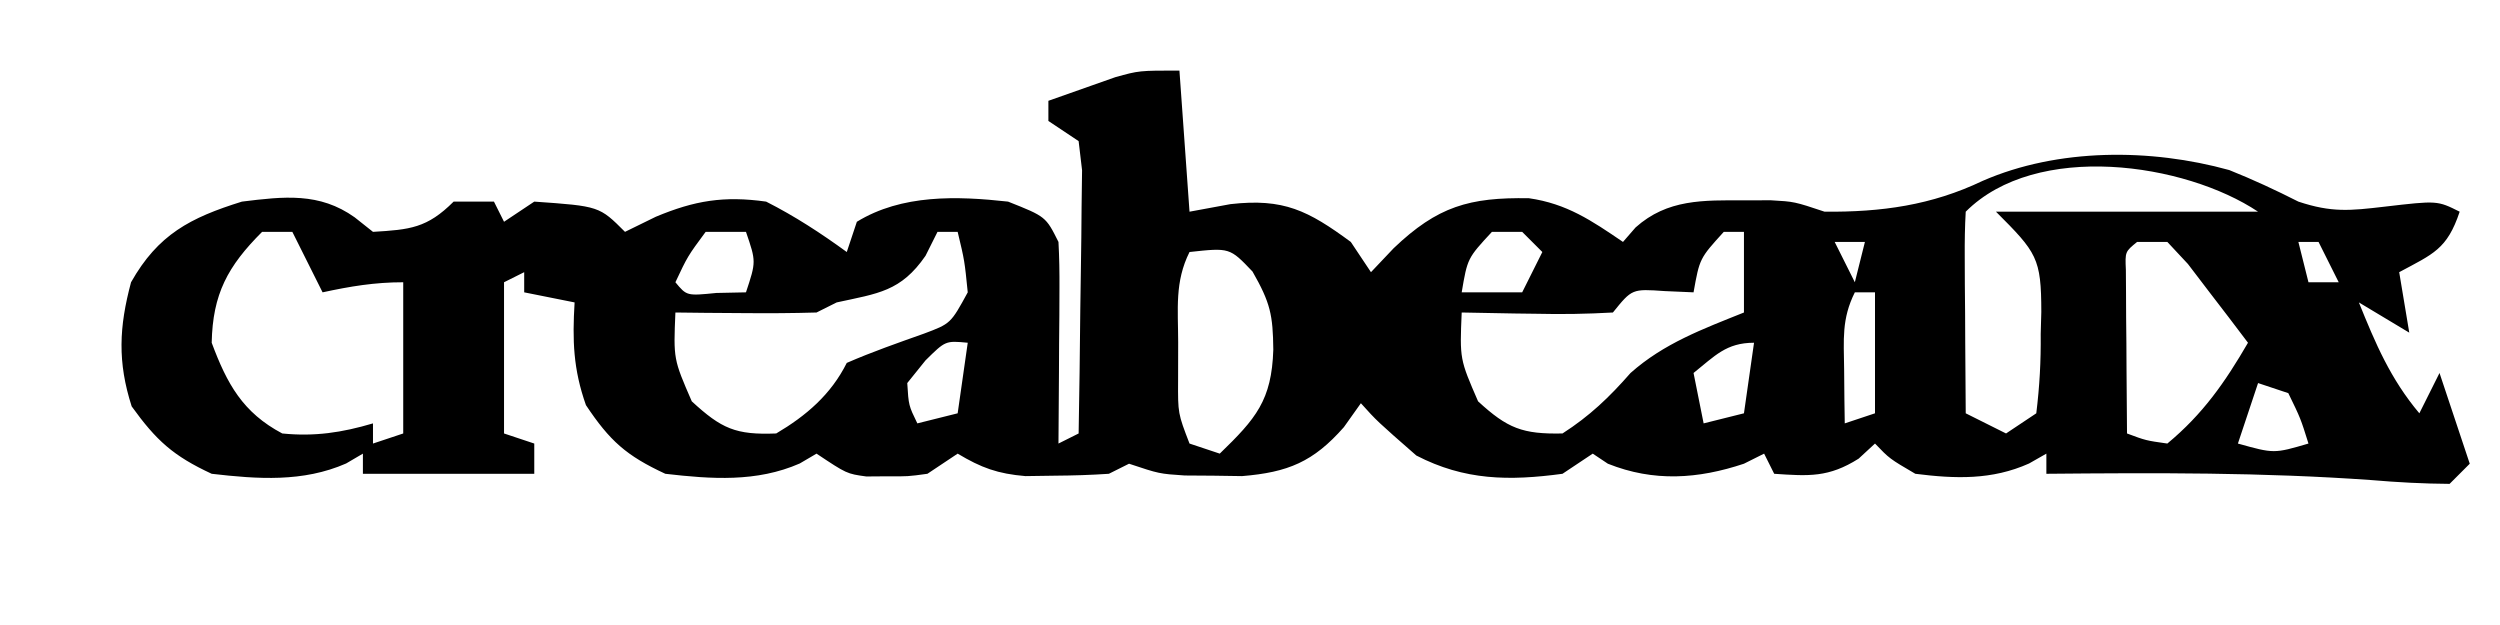 <?xml version="1.0" encoding="UTF-8"?>
<svg version="1.1" xmlns="http://www.w3.org/2000/svg" width="248" height="62">
<path d="M0 0 C0.495 6.93 0.495 6.93 1 14 C2.341 13.752 3.681 13.505 5.062 13.25 C10.345 12.65 12.759 13.884 17 17 C17.99 18.485 17.99 18.485 19 20 C19.742 19.216 20.485 18.433 21.25 17.625 C25.609 13.464 28.764 12.566 34.672 12.664 C38.431 13.206 40.884 14.879 44 17 C44.619 16.288 44.619 16.288 45.25 15.562 C48.413 12.738 51.963 12.863 56.062 12.875 C56.92 12.872 57.777 12.87 58.66 12.867 C61 13 61 13 64 14 C69.634 14.047 74.592 13.373 79.688 10.938 C87.16 7.684 96.34 7.709 104.145 9.871 C106.501 10.813 108.739 11.853 111 13 C114.306 14.102 116.137 13.901 119.562 13.5 C124.78 12.89 124.78 12.89 127 14 C125.755 17.736 124.366 18.188 121 20 C121.33 21.98 121.66 23.96 122 26 C120.35 25.01 118.7 24.02 117 23 C118.653 27.093 120.135 30.59 123 34 C123.66 32.68 124.32 31.36 125 30 C125.99 32.97 126.98 35.94 128 39 C127.01 39.99 127.01 39.99 126 41 C123.375 40.982 120.859 40.847 118.25 40.625 C107.497 39.853 96.775 39.901 86 40 C86 39.34 86 38.68 86 38 C85.433 38.324 84.866 38.647 84.281 38.98 C80.595 40.628 76.965 40.502 73 40 C70.438 38.5 70.438 38.5 69 37 C68.196 37.742 68.196 37.742 67.375 38.5 C64.406 40.375 62.447 40.235 59 40 C58.67 39.34 58.34 38.68 58 38 C57.01 38.495 57.01 38.495 56 39 C51.444 40.519 47.059 40.824 42.5 39 C42.005 38.67 41.51 38.34 41 38 C40.01 38.66 39.02 39.32 38 40 C32.695 40.716 28.285 40.666 23.5 38.188 C19.588 34.765 19.588 34.765 18 33 C17.443 33.784 16.886 34.568 16.312 35.375 C13.279 38.818 10.772 39.854 6.211 40.23 C5.275 40.216 4.339 40.202 3.375 40.188 C2.434 40.181 1.493 40.175 0.523 40.168 C-2 40 -2 40 -5 39 C-5.99 39.495 -5.99 39.495 -7 40 C-8.789 40.122 -10.582 40.175 -12.375 40.188 C-13.331 40.202 -14.288 40.216 -15.273 40.23 C-18.03 39.997 -19.649 39.409 -22 38 C-22.99 38.66 -23.98 39.32 -25 40 C-26.938 40.266 -26.938 40.266 -29 40.25 C-29.681 40.255 -30.361 40.26 -31.062 40.266 C-33 40 -33 40 -36 38 C-36.549 38.322 -37.098 38.645 -37.664 38.977 C-41.942 40.851 -46.426 40.53 -51 40 C-54.889 38.194 -56.512 36.733 -58.875 33.188 C-60.139 29.605 -60.226 26.772 -60 23 C-61.65 22.67 -63.3 22.34 -65 22 C-65 21.34 -65 20.68 -65 20 C-65.99 20.495 -65.99 20.495 -67 21 C-67 25.95 -67 30.9 -67 36 C-66.01 36.33 -65.02 36.66 -64 37 C-64 37.99 -64 38.98 -64 40 C-69.61 40 -75.22 40 -81 40 C-81 39.34 -81 38.68 -81 38 C-81.549 38.322 -82.098 38.645 -82.664 38.977 C-86.942 40.851 -91.426 40.53 -96 40 C-99.819 38.227 -101.494 36.701 -103.938 33.312 C-105.35 28.91 -105.192 25.448 -104 21 C-101.322 16.262 -98.136 14.6 -93 13 C-88.844 12.488 -85.309 12.065 -81.812 14.562 C-80.915 15.274 -80.915 15.274 -80 16 C-76.327 15.78 -74.63 15.63 -72 13 C-70.68 13 -69.36 13 -68 13 C-67.505 13.99 -67.505 13.99 -67 15 C-66.01 14.34 -65.02 13.68 -64 13 C-57.547 13.453 -57.547 13.453 -55 16 C-53.989 15.505 -52.979 15.01 -51.938 14.5 C-48.094 12.895 -45.2 12.411 -41 13 C-38.159 14.44 -35.574 16.128 -33 18 C-32.505 16.515 -32.505 16.515 -32 15 C-27.538 12.265 -22.07 12.439 -17 13 C-13.258 14.484 -13.258 14.484 -12 17 C-11.916 18.521 -11.893 20.047 -11.902 21.57 C-11.907 22.914 -11.907 22.914 -11.912 24.285 C-11.925 25.691 -11.925 25.691 -11.938 27.125 C-11.942 28.07 -11.947 29.015 -11.951 29.988 C-11.963 32.326 -11.979 34.663 -12 37 C-11.34 36.67 -10.68 36.34 -10 36 C-9.926 31.907 -9.871 27.814 -9.835 23.72 C-9.82 22.327 -9.8 20.934 -9.774 19.541 C-9.737 17.541 -9.722 15.54 -9.707 13.539 C-9.691 12.335 -9.676 11.13 -9.659 9.889 C-9.772 8.936 -9.884 7.982 -10 7 C-10.99 6.34 -11.98 5.68 -13 5 C-13 4.34 -13 3.68 -13 3 C-11.586 2.492 -10.169 1.994 -8.75 1.5 C-7.961 1.222 -7.172 0.943 -6.359 0.656 C-4 0 -4 0 0 0 Z M78 14 C77.913 15.489 77.893 16.981 77.902 18.473 C77.906 19.372 77.909 20.271 77.912 21.197 C77.92 22.143 77.929 23.088 77.938 24.062 C77.942 25.012 77.947 25.961 77.951 26.939 C77.963 29.293 77.979 31.646 78 34 C79.98 34.99 79.98 34.99 82 36 C82.99 35.34 83.98 34.68 85 34 C85.332 31.277 85.464 28.846 85.438 26.125 C85.467 25.044 85.467 25.044 85.498 23.941 C85.493 18.592 85.053 18.053 81 14 C89.58 14 98.16 14 107 14 C99.736 9.157 85.017 6.983 78 14 Z M-91 16 C-94.409 19.409 -95.901 22.157 -96 27 C-94.477 31.088 -92.912 33.929 -89 36 C-85.785 36.322 -83.086 35.914 -80 35 C-80 35.66 -80 36.32 -80 37 C-79.01 36.67 -78.02 36.34 -77 36 C-77 31.05 -77 26.1 -77 21 C-79.84 21 -82.237 21.403 -85 22 C-86.485 19.03 -86.485 19.03 -88 16 C-88.99 16 -89.98 16 -91 16 Z M-47 16 C-48.79 18.427 -48.79 18.427 -50 21 C-48.875 22.356 -48.875 22.356 -45.938 22.062 C-44.968 22.042 -43.999 22.021 -43 22 C-41.989 18.951 -41.989 18.951 -43 16 C-44.32 16 -45.64 16 -47 16 Z M-24 16 C-24.392 16.784 -24.784 17.567 -25.188 18.375 C-27.636 21.921 -29.889 22.103 -34 23 C-34.99 23.495 -34.99 23.495 -36 24 C-38.374 24.071 -40.75 24.084 -43.125 24.062 C-44.406 24.053 -45.688 24.044 -47.008 24.035 C-48.489 24.018 -48.489 24.018 -50 24 C-50.195 28.623 -50.195 28.623 -48.375 32.812 C-45.426 35.528 -44.012 36.16 -40 36 C-37.02 34.237 -34.571 32.141 -33 29 C-30.488 27.906 -27.929 27.015 -25.348 26.098 C-22.695 25.105 -22.695 25.105 -21 22 C-21.315 18.858 -21.315 18.858 -22 16 C-22.66 16 -23.32 16 -24 16 Z M31 16 C28.573 18.619 28.573 18.619 28 22 C29.98 22 31.96 22 34 22 C34.66 20.68 35.32 19.36 36 18 C35.34 17.34 34.68 16.68 34 16 C33.01 16 32.02 16 31 16 Z M54 16 C51.602 18.637 51.602 18.637 51 22 C50.051 21.959 49.102 21.918 48.125 21.875 C44.898 21.65 44.898 21.65 43 24 C40.419 24.145 37.951 24.187 35.375 24.125 C34.669 24.116 33.962 24.107 33.234 24.098 C31.489 24.074 29.745 24.038 28 24 C27.805 28.623 27.805 28.623 29.625 32.812 C32.541 35.498 34.043 36.081 38 36 C40.7 34.264 42.643 32.408 44.75 30 C48.059 27.059 51.922 25.638 56 24 C56 21.36 56 18.72 56 16 C55.34 16 54.68 16 54 16 Z M65 17 C65.66 18.32 66.32 19.64 67 21 C67.33 19.68 67.66 18.36 68 17 C67.01 17 66.02 17 65 17 Z M95 17 C93.807 17.973 93.807 17.973 93.886 19.766 C93.892 20.515 93.897 21.264 93.902 22.035 C93.906 22.844 93.909 23.653 93.912 24.486 C93.92 25.336 93.929 26.187 93.938 27.062 C93.942 27.917 93.947 28.771 93.951 29.65 C93.963 31.767 93.981 33.883 94 36 C95.865 36.697 95.865 36.697 98 37 C101.53 34.073 103.718 30.928 106 27 C104.741 25.325 103.467 23.66 102.188 22 C101.48 21.072 100.772 20.144 100.043 19.188 C99.369 18.466 98.695 17.744 98 17 C97.01 17 96.02 17 95 17 Z M111 17 C111.33 18.32 111.66 19.64 112 21 C112.99 21 113.98 21 115 21 C114.34 19.68 113.68 18.36 113 17 C112.34 17 111.68 17 111 17 Z M1 18 C-0.479 20.958 -0.132 23.648 -0.125 26.938 C-0.128 28.184 -0.13 29.431 -0.133 30.715 C-0.152 34.007 -0.152 34.007 1 37 C1.99 37.33 2.98 37.66 4 38 C7.591 34.525 9.152 32.71 9.312 27.688 C9.274 24.238 9.024 23.042 7.25 19.938 C4.99 17.565 4.99 17.565 1 18 Z M67 22 C65.678 24.645 65.903 26.678 65.938 29.625 C65.947 30.628 65.956 31.631 65.965 32.664 C65.976 33.435 65.988 34.206 66 35 C66.99 34.67 67.98 34.34 69 34 C69 30.04 69 26.08 69 22 C68.34 22 67.68 22 67 22 Z M-25.188 28.75 C-25.786 29.492 -26.384 30.235 -27 31 C-26.864 33.219 -26.864 33.219 -26 35 C-24.68 34.67 -23.36 34.34 -22 34 C-21.67 31.69 -21.34 29.38 -21 27 C-23.207 26.792 -23.207 26.792 -25.188 28.75 Z M51 30 C51.33 31.65 51.66 33.3 52 35 C53.32 34.67 54.64 34.34 56 34 C56.33 31.69 56.66 29.38 57 27 C54.238 27 53.107 28.314 51 30 Z M107 31 C106.34 32.98 105.68 34.96 105 37 C108.583 38.002 108.583 38.002 112 37 C111.219 34.504 111.219 34.504 110 32 C109.01 31.67 108.02 31.34 107 31 Z " fill="#000000" transform="translate(117,7)"/>
<path d="" fill="#000000" transform="translate(0,0)"/>
<path d="" fill="#000000" transform="translate(0,0)"/>
</svg>
